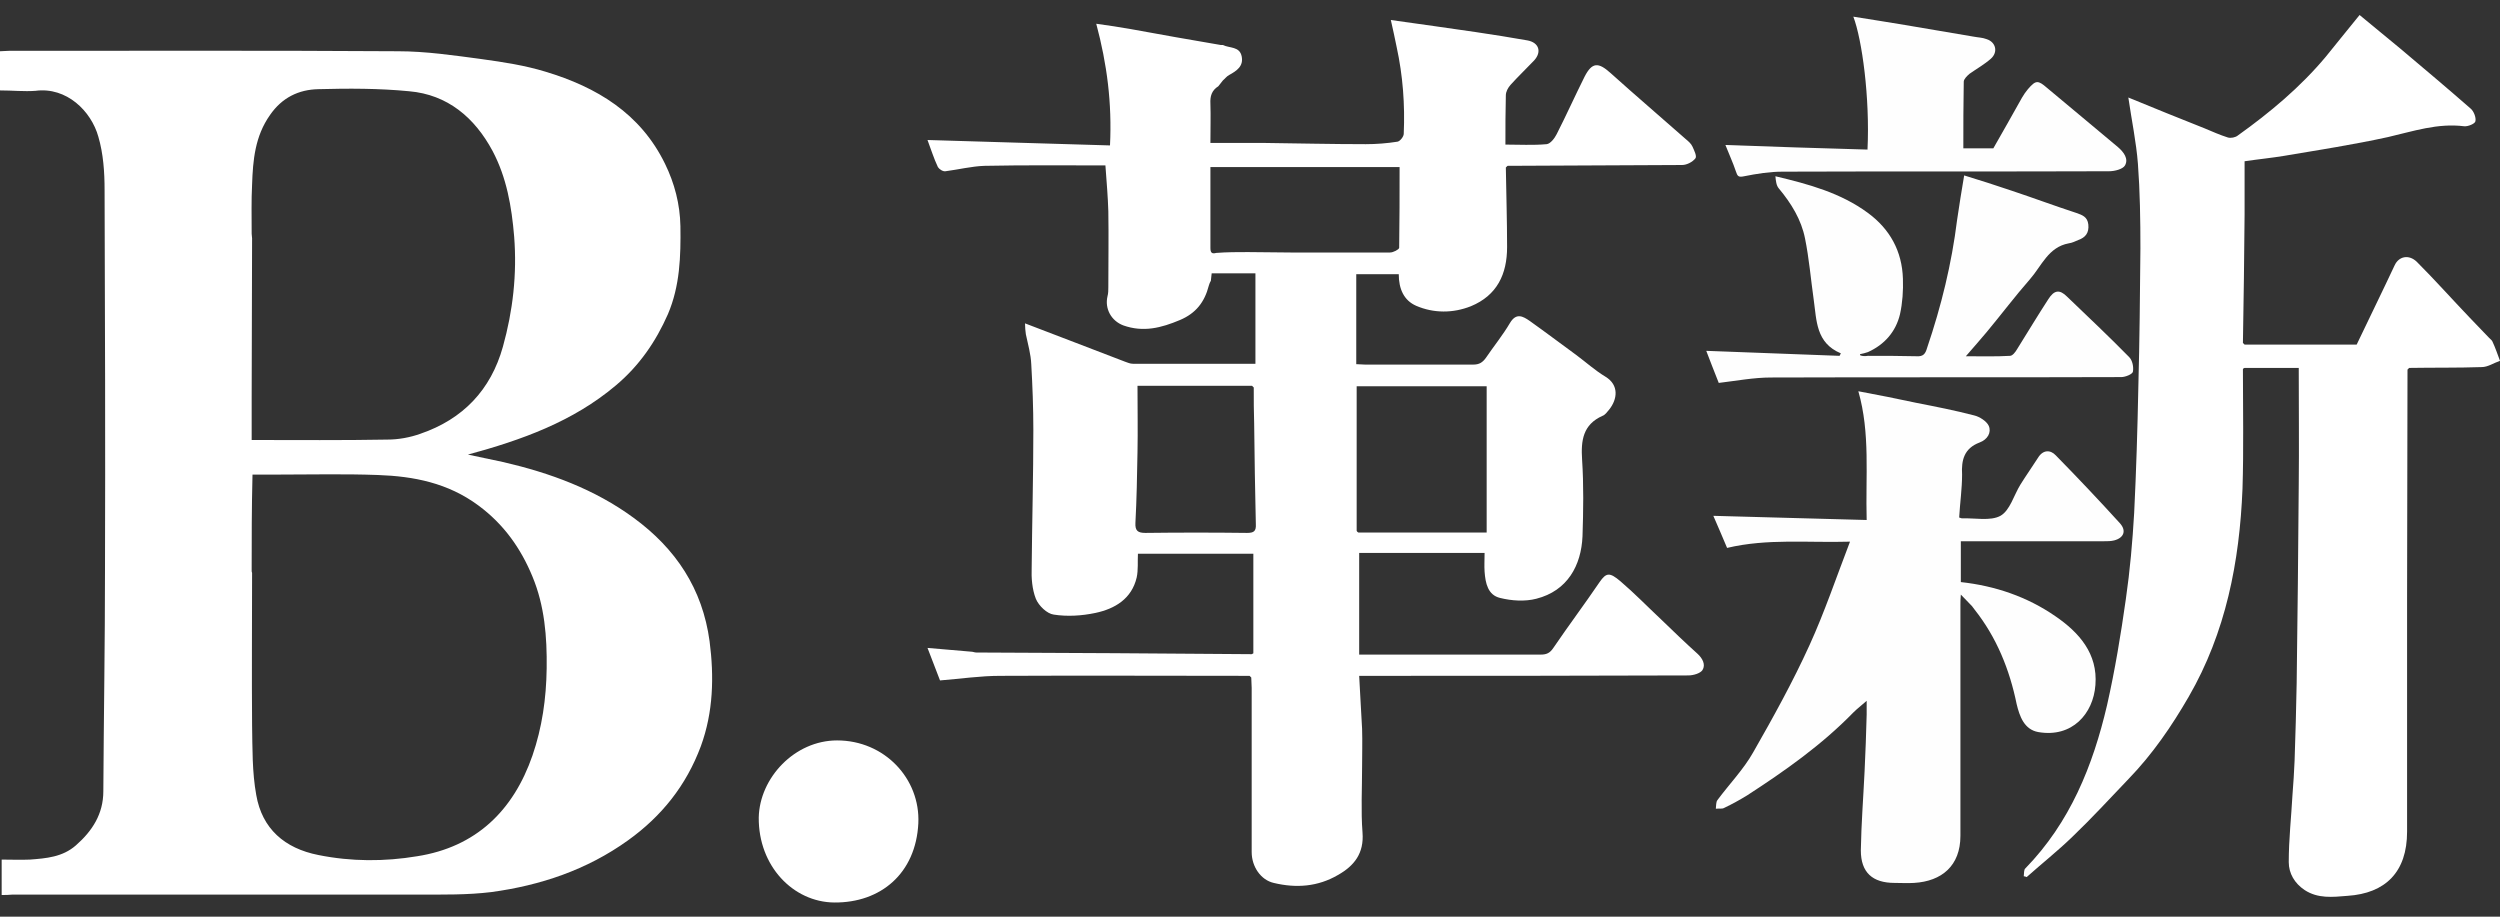 <?xml version="1.0" encoding="utf-8"?>
<!-- Generator: Adobe Illustrator 27.7.0, SVG Export Plug-In . SVG Version: 6.00 Build 0)  -->
<svg version="1.1" id="レイヤー_1" xmlns="http://www.w3.org/2000/svg" xmlns:xlink="http://www.w3.org/1999/xlink" x="0px"
	 y="0px" viewBox="0 0 600 220" style="enable-background:new 0 0 600 220;" xml:space="preserve">
<rect x="0" y="0" width="600" height="220" fill="#333333" stroke="none"/>
<style type="text/css">
	.st0{fill:#FFFFFF;}
	.st1{fill:#FEFEFE;}
</style>
<g>
	<path class="st0" d="M0.4,214.8c0-2.8,0-5.5,0-8.5c2.2,0,4.5,0.1,6.8,0c3.9-0.3,7.8-0.6,11-3.4c4-3.5,6.6-7.6,6.6-13
		c0.1-17.8,0.4-35.5,0.4-53.3c0.1-30.3,0-60.7-0.1-91c0-4.3-0.3-8.7-1.5-12.8c-1.7-6.1-7.6-12-15.1-11C5.8,22,3,21.7,0,21.7
		c0-3.1,0-6.2,0-9.4c0.7,0,1.4-0.1,2.1-0.1c31.1,0,62.2-0.1,93.4,0.1c6.7,0,13.5,1,20.2,1.9c5.1,0.7,10.3,1.5,15.2,3
		c12.3,3.7,22.8,10,28.7,22.1c2.3,4.7,3.6,9.7,3.7,15c0.1,7.2-0.1,14.3-3,21.1c-2.9,6.6-6.9,12.4-12.5,17.1
		c-10.3,8.7-22.6,13.1-35.5,16.6c2.8,0.6,5.7,1.2,8.5,1.8c11.2,2.6,21.9,6.5,31.3,13.4c10.1,7.4,16.5,17,18.2,29.6
		c1.1,8.5,0.9,17-2.1,25.2c-3.5,9.4-9.4,16.8-17.5,22.6c-9.9,7.1-21,10.8-32.8,12.4c-5.7,0.7-11.6,0.6-17.3,0.6
		c-32.5,0-65.1,0-97.6,0C2,214.8,1.3,214.8,0.4,214.8z M60.4,56.1c0,0.4,0.1,0.7,0.1,1.1c0,12.6-0.1,25.2-0.1,37.9
		c0,3.4,0,6.9,0,10.5c11,0,21.8,0.1,32.6-0.1c2.6,0,5.4-0.5,7.9-1.4c10.2-3.5,16.9-10.5,19.8-20.9c2.4-8.6,3.4-17.4,2.7-26.4
		c-0.6-7.2-1.8-14.2-5.2-20.6c-4.3-8-10.8-13.5-20-14.3c-7.2-0.7-14.6-0.7-21.8-0.5c-4.7,0.1-8.7,2-11.6,6.2
		c-3.6,5.1-4.1,10.8-4.3,16.7C60.3,48.1,60.4,52.1,60.4,56.1z M60.4,136.9c0,0.2,0,0.4,0.1,0.6c0,12.1-0.1,24.3,0,36.4
		c0.1,5.7,0,11.4,1,16.9c1.4,8.1,6.8,12.8,14.9,14.4c7.9,1.6,15.9,1.6,23.7,0.3c14.1-2.2,23.1-10.9,27.7-24.2
		c2.3-6.7,3.3-13.6,3.4-20.9c0.1-7.6-0.5-15-3.4-22c-2.8-6.8-6.9-12.6-13-17.1c-7.3-5.4-15.5-7-24.1-7.3c-8.1-0.3-16.1-0.1-24.2-0.1
		c-1.9,0-3.8,0-5.9,0C60.4,121.9,60.4,129.4,60.4,136.9z"/>
	<path class="st0" d="M290.1,68.6c-1,3.9-3.1,6.6-6.9,8.2c-4.5,1.9-8.8,3-13.6,1.3c-2.9-1.1-4.5-4-3.8-7c0.2-0.7,0.2-1.5,0.2-2.2
		c0-6.1,0.1-12.1,0-18.2c-0.1-3.4-0.4-6.9-0.7-11c-9.6,0-19.3-0.1-29,0.1c-3.1,0.1-6.3,0.9-9.4,1.3c-0.6,0.1-1.5-0.5-1.8-1
		c-1-2.1-1.7-4.4-2.5-6.5c14.5,0.4,29,0.9,43.8,1.3c0.5-10.1-0.7-19.5-3.3-29.2c2.9,0.4,5.6,0.8,8.4,1.3c7.2,1.3,14.3,2.6,21.5,3.8
		c0.2,0,0.4,0,0.5,0c1.6,0.8,4,0.3,4.5,2.7c0.5,2.4-1.2,3.5-3,4.5c-0.6,0.3-1,0.9-1.5,1.3c-0.4,0.5-0.7,0.9-1.1,1.4
		c-1.6,1-2,2.4-1.9,4.2c0.1,3,0,6,0,9.4c4.2,0,8.4,0,12.6,0c8.2,0.1,16.4,0.3,24.7,0.3c2.5,0,5.1-0.2,7.6-0.6
		c0.6-0.1,1.5-1.2,1.5-1.9c0.3-7-0.2-13.9-1.7-20.8c-0.4-2.1-0.9-4.2-1.4-6.5c7,1,13.7,1.9,20.4,2.9c4.2,0.6,8.3,1.3,12.4,2
		c2.7,0.5,3.5,2.7,1.6,4.8c-1.9,2-3.9,3.9-5.7,5.9c-0.6,0.7-1.1,1.6-1.1,2.5c-0.1,3.8-0.1,7.6-0.1,11.8c3.3,0,6.6,0.2,9.9-0.1
		c0.9-0.1,1.9-1.4,2.4-2.4c2.3-4.5,4.4-9.2,6.7-13.8c1.8-3.5,3.3-3.5,6.2-0.9c6,5.4,12.1,10.6,18.1,15.9c0.6,0.5,1.3,1.1,1.6,1.8
		c0.4,0.9,1.1,2.3,0.7,2.8c-0.7,0.9-2.1,1.6-3.2,1.6c-14,0.1-27.9,0.1-41.9,0.2c-0.1,0.1-0.3,0.3-0.4,0.4c0.1,6.4,0.3,12.7,0.3,19.1
		c0,6.5-2.4,11.6-8.7,14.2c-4.3,1.7-8.9,1.7-13.1-0.1c-3-1.3-4.2-4.1-4.2-7.6c-3.4,0-6.7,0-10.2,0c0,7.1,0,14.3,0,21.6
		c0.7,0,1.4,0.1,2.1,0.1c8.7,0,17.3,0,26,0c1.4,0,2.2-0.5,3-1.6c1.9-2.8,4.1-5.5,5.8-8.4c1.5-2.5,3.1-1.6,4.7-0.5
		c3.8,2.7,7.5,5.5,11.2,8.2c2.3,1.7,4.5,3.7,7,5.2c3.3,2,2.9,5.4,0.9,7.9c-0.5,0.6-1,1.3-1.6,1.5c-4.7,2.1-5.2,5.9-4.9,10.5
		c0.4,6.1,0.3,12.3,0.1,18.4c-0.3,7-3.6,13.1-11.1,15c-2.7,0.7-5.9,0.5-8.7-0.2c-2.9-0.7-3.5-3.5-3.7-6.3c-0.1-1.4,0-2.8,0-4.5
		c-5.1,0-10.2,0-15.2,0c-5,0-10,0-14.9,0c0,8.1,0,16.1,0,24.4c5.9,0,11.5,0,17.1,0c8.8,0,17.6,0,26.5,0c1.4,0,2.2-0.4,3-1.6
		c3.6-5.3,7.5-10.5,11.1-15.8c1.6-2.3,2.4-2.4,5-0.2c3.4,2.9,6.5,6.1,9.7,9.1c2.9,2.8,5.8,5.6,8.8,8.3c1.2,1.1,2,2.6,1.2,3.9
		c-0.5,0.8-2.2,1.3-3.4,1.3c-25.5,0.1-51.1,0.1-76.6,0.1c-0.6,0-1.3,0-2.4,0c0.2,4.3,0.5,8.5,0.7,12.7c0.1,3.1,0,6.2,0,9.2
		c0,5.2-0.3,10.5,0.1,15.7c0.4,5-2,8-5.9,10.2c-4.8,2.8-10,3.2-15.4,1.9c-3.1-0.7-5.3-3.9-5.3-7.4c0-13.1,0-26.3,0-39.4
		c0-0.8-0.1-1.7-0.1-2.5c-0.1-0.1-0.3-0.3-0.4-0.4c-20,0-39.9-0.1-59.9,0c-4.7,0-9.4,0.7-14.4,1.1c-0.9-2.3-1.9-4.9-3-7.8
		c3.6,0.3,7.1,0.6,10.5,0.9c0.4,0,0.8,0.2,1.2,0.2c22,0.1,44.1,0.2,66.1,0.4c0.1,0,0.1-0.1,0.4-0.2c0-7.8,0-15.8,0-23.9
		c-9.1,0-18.3,0-27.7,0c-0.1,1.8,0.1,3.9-0.3,5.7c-1.2,5.1-5.2,7.5-9.9,8.5c-3.3,0.7-6.8,0.9-10,0.4c-1.6-0.2-3.6-2.1-4.3-3.8
		c-0.9-2.3-1.1-5-1-7.5c0.1-11,0.4-22,0.4-33c0-5.3-0.2-10.6-0.5-15.8c-0.1-2.4-0.8-4.8-1.3-7.2c-0.1-0.8-0.2-1.6-0.2-2.6
		c8.2,3.1,16.1,6.2,24,9.2c0.6,0.2,1.2,0.5,1.9,0.5c9.7,0,19.5,0,29.4,0c0-7.3,0-14.4,0-21.7c-3.4,0-6.9,0-10.5,0
		c-0.1,0.6-0.1,1.2-0.2,1.8C290.3,67.9,290.2,68.3,290.1,68.6z M299.5,60.5c3.4,0,6.8,0.1,10.2,0.1c8,0,16,0,23.9,0
		c0.8,0,2.1-0.7,2.2-1.1c0.1-6.5,0.1-13,0.1-19.4c-14.8,0-30,0-45.4,0c0,6.6,0,13,0,19.4c0,1.1,0.3,1.5,1.4,1.2
		C294.5,60.5,297,60.5,299.5,60.5z M300.9,93c-0.1-0.1-0.3-0.3-0.4-0.4c-9.3,0-18.5,0-27.5,0c0,5.5,0.1,10.7,0,15.9
		c-0.1,5.7-0.2,11.4-0.5,17c-0.1,1.9,0.6,2.4,2.4,2.4c8.1-0.1,16.3-0.1,24.4,0c1.6,0,2.2-0.4,2.1-2.1c-0.2-8-0.3-16-0.4-24.1
		C300.9,98.9,300.9,96,300.9,93z M326,127.8c10.3,0,20.5,0,30.8,0c0-11.9,0-23.5,0-35.1c-10.4,0-20.8,0-31.2,0c0,11.7,0,23.2,0,34.7
		C325.7,127.6,325.8,127.7,326,127.8z"/>
	<path class="st0" d="M538.3,88.6c0,9.6,0.2,19.1-0.1,28.7c-0.7,17.5-4,34.5-12.9,49.9c-4.1,7.1-8.7,13.8-14.4,19.7
		c-4.5,4.7-8.8,9.4-13.5,13.9c-3.5,3.4-7.3,6.4-11,9.7c-0.2-0.1-0.5-0.2-0.7-0.2c0.1-0.7,0-1.6,0.4-1.9c10.7-11,16.2-24.6,19.6-39.2
		c1.9-8.4,3.3-16.9,4.5-25.4c1-6.9,1.6-13.8,2-20.7c0.5-10.1,0.8-20.1,1-30.2c0.3-11.1,0.4-22.2,0.5-33.3c0-6.8-0.1-13.6-0.6-20.3
		c-0.4-5.2-1.5-10.4-2.3-15.9c6.1,2.5,12.2,5,18.3,7.4c1.9,0.8,3.7,1.6,5.6,2.2c0.7,0.2,1.8,0,2.4-0.5c7.7-5.5,15-11.6,21.1-18.9
		c2.7-3.3,5.3-6.6,8.1-10c3.2,2.7,6.5,5.3,9.7,8c5.7,4.8,11.4,9.6,17,14.5c0.7,0.6,1.3,2.1,1.1,3c-0.1,0.6-1.8,1.3-2.7,1.2
		c-6.4-0.8-12.2,1.2-18.3,2.6c-8.2,1.8-16.6,3.1-24.9,4.5c-3,0.5-6.1,0.8-9.5,1.3c0,4.2,0,8.5,0,12.8c-0.1,10.3-0.2,20.6-0.4,30.8
		c0.1,0.1,0.3,0.3,0.4,0.4c8.9,0,17.8,0,26.9,0c3-6.3,6.1-12.6,9.1-19c1-2.2,3.4-2.7,5.3-0.9c4.3,4.3,8.4,8.9,12.6,13.3
		c1.6,1.7,3.2,3.3,4.8,5c0.3,0.3,0.7,0.6,0.8,0.9c0.7,1.5,1.2,3,1.8,4.6c-1.5,0.5-2.9,1.5-4.4,1.5c-5.8,0.2-11.6,0.1-17.4,0.2
		c-0.1,0.1-0.3,0.3-0.4,0.4c0,18.4-0.1,36.7-0.1,55.1c0,18.6,0,37.2,0,55.8c0,9.7-5.2,14.8-14.3,15.4c-3.6,0.3-7.1,0.7-10.3-1.4
		c-2.4-1.6-3.8-4-3.8-6.7c0-5.4,0.6-10.8,0.9-16.2c0.2-2.7,0.4-5.4,0.5-8.1c0.2-6.2,0.4-12.4,0.5-18.6c0.2-15.9,0.4-31.8,0.5-47.7
		c0.1-9.3,0-18.5,0-28c-4.1,0-8.5,0-13,0C538.6,88.3,538.4,88.4,538.3,88.6z"/>
	<path class="st1" d="M470.2,124.2c0.5,0.2,0.6,0.2,0.7,0.2c3.1-0.1,6.8,0.7,9.2-0.6c2.3-1.3,3.2-4.9,4.8-7.5
		c1.3-2.1,2.8-4.2,4.2-6.4c1.2-2,3-2,4.3-0.6c5.2,5.3,10.4,10.8,15.4,16.3c1.6,1.8,0.9,3.5-1.4,4.1c-0.8,0.2-1.6,0.2-2.5,0.2
		c-11.4,0-22.8,0-34.3,0c0,3.3,0,6.5,0,9.8c8.2,0.9,15.9,3.5,22.7,8.2c5.7,3.9,10.2,9,9.6,16.5c-0.5,6.9-5.6,12.7-13.7,11.3
		c-3.4-0.6-4.5-3.8-5.2-6.7c-1.7-8.3-4.8-16-10.1-22.7c-0.2-0.3-0.4-0.5-0.6-0.8c-0.8-0.8-1.6-1.7-2.7-2.8c-0.1,1.1-0.1,1.8-0.1,2.5
		c0,18.5,0,36.9,0,55.4c0,7.2-4.5,10.9-11.1,11.3c-1.6,0.1-3.2,0-4.7,0c-5.3,0-8.1-2.5-8.1-7.8c0.1-6.3,0.6-12.7,0.9-19
		c0.2-4.5,0.4-9.1,0.5-13.6c0-1,0-1.9,0-3.3c-1.1,1-2.2,1.8-3.2,2.8c-7.6,7.8-16.4,14-25.5,19.9c-1.8,1.1-3.6,2.1-5.5,3
		c-0.5,0.3-1.3,0.1-2,0.2c0.1-0.7,0-1.6,0.4-2.1c2.9-3.9,6.3-7.4,8.6-11.5c4.8-8.4,9.5-16.9,13.5-25.7c3.6-7.9,6.4-16.2,9.7-24.8
		c-10.2,0.3-19.8-0.8-29.5,1.5c-1.1-2.6-2.2-5.2-3.3-7.7c12.2,0.3,24.3,0.7,36.8,1c-0.3-10.5,0.9-20.8-2-30.9
		c4.8,0.9,9.4,1.8,14,2.8c4.6,0.9,9.2,1.8,13.8,3c1.3,0.3,3,1.4,3.5,2.5c0.7,1.6-0.3,3.3-2.2,4c-3.7,1.4-4.4,4.2-4.2,7.7
		C470.9,117.3,470.4,120.7,470.2,124.2z"/>
	<path class="st1" d="M448.3,85.4c3.9,0,7.8,0,11.7,0.1c1.6,0.1,2.1-0.6,2.5-2c3.4-10,5.9-20.2,7.2-30.7c0.5-3.5,1.1-7.1,1.7-10.7
		c3.9,1.2,7.7,2.4,11.5,3.7c5.1,1.7,10.2,3.6,15.4,5.3c1.4,0.5,2.7,0.9,2.9,2.8c0.2,2-0.7,3.1-2.4,3.7c-0.7,0.3-1.5,0.7-2.3,0.8
		c-4.9,0.9-6.5,5.4-9.3,8.6c-3.6,4.1-6.9,8.5-10.4,12.7c-1.5,1.8-3.1,3.6-5,5.8c3.8,0,7.2,0.1,10.6-0.1c0.6,0,1.3-0.9,1.7-1.6
		c2.5-4,4.9-8,7.5-12c1.4-2.2,2.7-2.4,4.5-0.6c5,4.8,10.1,9.6,14.9,14.5c0.8,0.8,1.1,2.4,0.9,3.5c-0.1,0.6-1.8,1.3-2.8,1.3
		c-28,0.1-56.1,0-84.1,0.1c-4.1,0-8.3,0.8-12.5,1.3c-1-2.5-2-5.1-3-7.7c10.7,0.4,21.4,0.8,32,1.2c0.1-0.2,0.2-0.4,0.3-0.6
		c-6-2.5-5.8-7.9-6.5-12.8c-0.7-4.9-1.1-9.9-2.1-14.8c-0.9-4.5-3.3-8.4-6.3-12c-0.6-0.7-0.7-1.8-0.8-2.9c8,1.9,15.7,4,22.2,8.8
		c5.3,3.9,8.2,9.2,8.4,15.8c0.1,2.8-0.1,5.8-0.7,8.5c-1,4.2-3.7,7.3-7.7,9.1c-0.6,0.2-1.3,0.4-1.9,0.5c0,0.1,0,0.2,0.1,0.3
		C447.1,85.5,447.7,85.5,448.3,85.4z"/>
	<path class="st1" d="M448.2,35.9c0.6-12.4-1.3-26.4-3.4-31.9c4.3,0.7,8.3,1.3,12.4,2c5.5,0.9,11,1.9,16.5,2.8
		c1,0.2,2.1,0.2,3.1,0.6c2.2,0.7,2.8,3.1,1,4.7c-1.6,1.4-3.4,2.4-5.1,3.6c-0.6,0.5-1.4,1.3-1.4,1.9c-0.1,5.3-0.1,10.6-0.1,16
		c2.4,0,4.7,0,7.2,0c2.3-4,4.6-8.1,6.9-12.2c0.4-0.7,0.9-1.4,1.4-2c1.9-2.2,2.4-2.2,4.6-0.3c5.6,4.7,11.3,9.4,17,14.2
		c1.4,1.2,2.6,2.8,1.7,4.4c-0.5,0.9-2.5,1.4-3.8,1.4c-26.1,0.1-52.3,0-78.4,0.1c-3.1,0-6.2,0.5-9.2,1.1c-1.4,0.3-1.6,0-2-1.2
		c-0.7-2.1-1.6-4-2.5-6.3C425.6,35.2,436.8,35.6,448.2,35.9z"/>
	<path class="st0" d="M182.1,196.2c0.2-9.5,8.6-18.5,18.8-18.5c11.4,0,20,9.2,19.5,19.9c-0.6,12-9,19.1-20.2,19
		C190.4,216.5,182,207.9,182.1,196.2z"/>
</g>
</svg>
